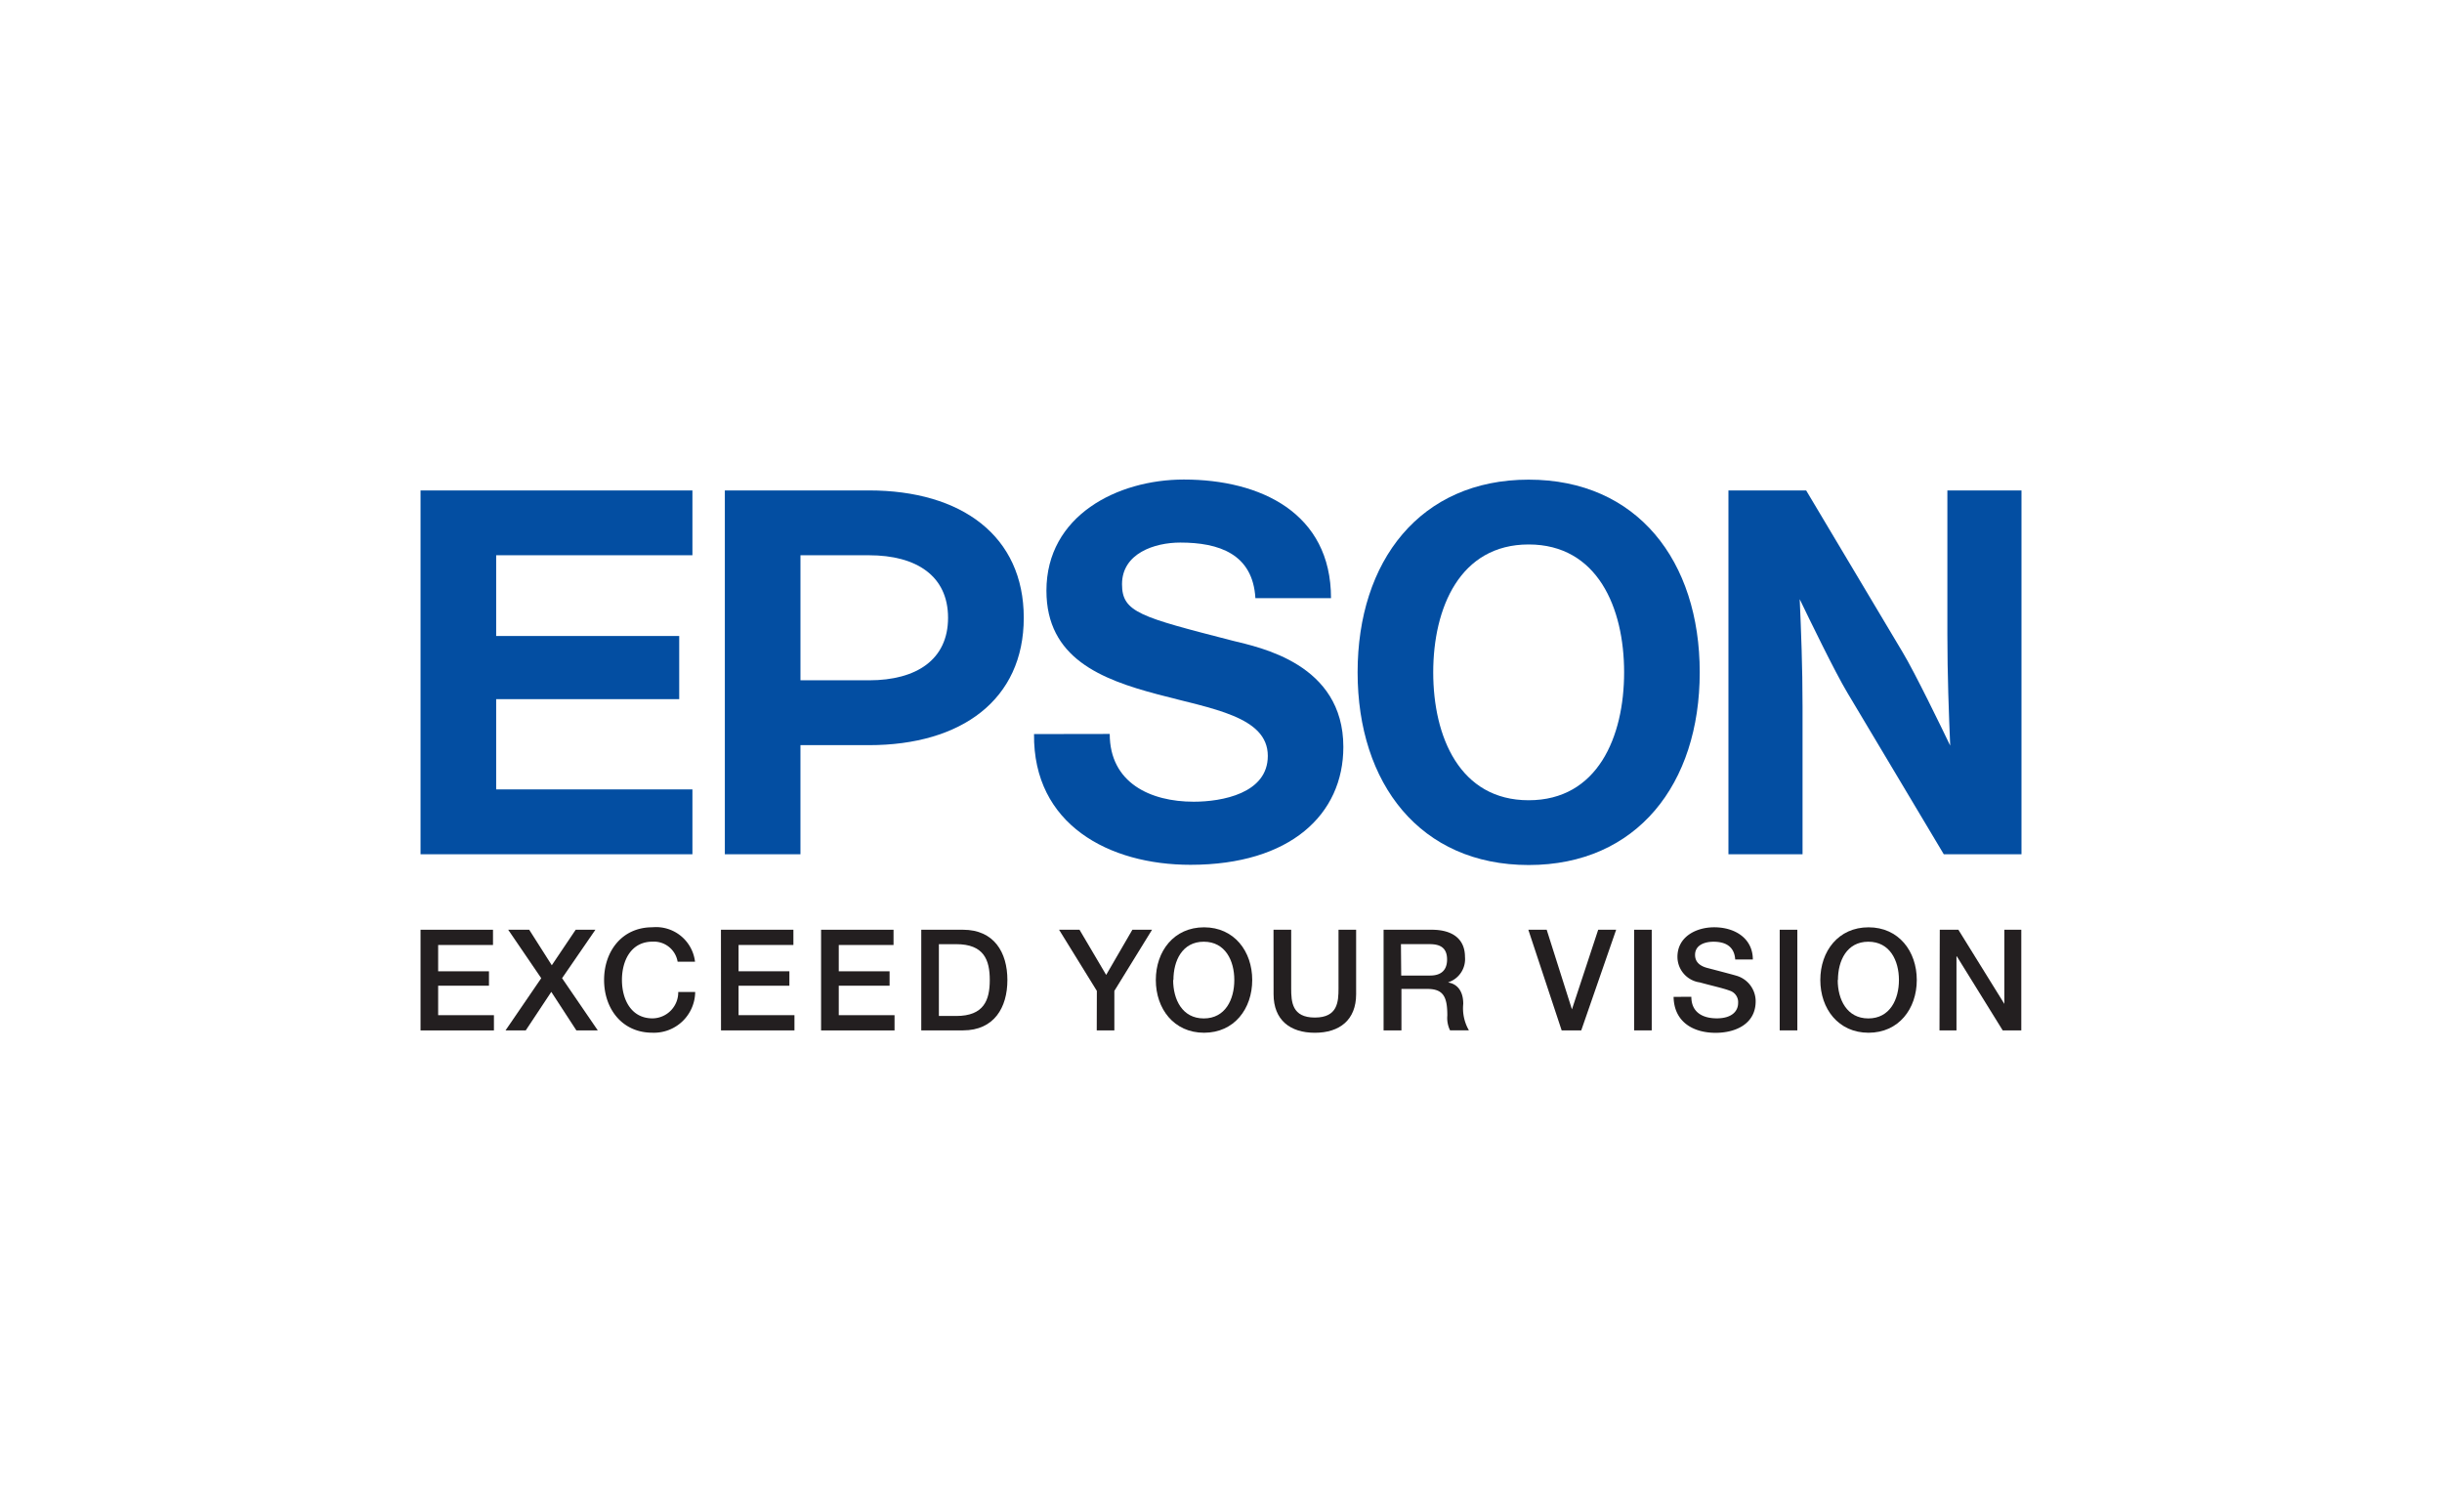 <?xml version="1.0" encoding="UTF-8"?> <svg xmlns="http://www.w3.org/2000/svg" width="197" height="122" viewBox="0 0 197 122"><g transform="translate(-637 -481)"><rect width="197" height="122" transform="translate(637 481)" fill="#fff"></rect><g transform="translate(649.446 489.412)"><path d="M21.48,110h5.845v1.23H22.9v2.123H27v1.162H22.9v2.378h4.5v1.23H21.48Z" transform="translate(0 -43.404)" fill="#231f20"></path><path d="M36.744,110h1.695l1.822,2.866L42.189,110h1.59l-2.688,3.909,2.879,4.21H42.243l-2.023-3.107-2.059,3.107H36.53l2.879-4.21Z" transform="translate(-8.193 -43.404)" fill="#231f20"></path><path d="M59.912,112.339a1.941,1.941,0,0,0-2.023-1.617c-1.74,0-2.469,1.535-2.469,3.089s.729,3.1,2.469,3.1a2.1,2.1,0,0,0,2.073-2.128h1.367a3.326,3.326,0,0,1-3.458,3.285c-2.437,0-3.891-1.932-3.891-4.255s1.453-4.251,3.891-4.251a3.165,3.165,0,0,1,3.444,2.775Z" transform="translate(-17.693 -43.165)" fill="#231f20"></path><path d="M74.67,110h5.845v1.23H76.091v2.123h4.1v1.162h-4.1v2.378H80.6v1.23H74.675Z" transform="translate(-28.956 -43.404)" fill="#231f20"></path><path d="M92.4,110h5.845v1.23H93.826v2.123h4.1v1.162h-4.1v2.378h4.5v1.23H92.4Z" transform="translate(-38.608 -43.404)" fill="#231f20"></path><path d="M110.14,110h3.367c2.5,0,3.581,1.822,3.581,4.055s-1.08,4.064-3.581,4.064H110.14Zm1.421,6.957h1.4c2.228,0,2.706-1.271,2.706-2.9s-.478-2.893-2.706-2.893h-1.4Z" transform="translate(-48.266 -43.404)" fill="#231f20"></path><path d="M137.588,114.934,134.54,110h1.649l2.15,3.645L140.454,110h1.586L139,114.934v3.189h-1.421Z" transform="translate(-61.549 -43.404)" fill="#231f20"></path><path d="M159.447,113.821c0,2.324-1.453,4.255-3.886,4.255s-3.891-1.932-3.891-4.255,1.458-4.251,3.891-4.251S159.447,111.506,159.447,113.821Zm-6.379,0c0,1.558.724,3.1,2.469,3.1s2.465-1.535,2.465-3.1-.729-3.089-2.465-3.089-2.447,1.535-2.447,3.089Z" transform="translate(-70.874 -43.17)" fill="#231f20"></path><path d="M172.51,110h1.426v4.729c0,1.093.068,2.355,1.909,2.355s1.909-1.262,1.909-2.355V110h1.421v5.2c0,2.078-1.33,3.112-3.33,3.112s-3.33-1.034-3.33-3.112Z" transform="translate(-82.22 -43.404)" fill="#231f20"></path><path d="M192,110h3.882c1.772,0,2.684.82,2.684,2.191a1.968,1.968,0,0,1-1.339,2.046v.023c.487.068,1.2.456,1.2,1.718a3.553,3.553,0,0,0,.456,2.137h-1.522a2.278,2.278,0,0,1-.219-1.194c0-1.49-.305-2.146-1.613-2.146H193.44v3.344H192Zm1.422,3.695h2.333c.911,0,1.367-.456,1.367-1.294,0-1.034-.67-1.239-1.412-1.239H193.4Z" transform="translate(-92.83 -43.404)" fill="#231f20"></path><path d="M217.63,110h1.481l2.037,6.424h0L223.266,110h1.449l-2.816,8.119h-1.581Z" transform="translate(-106.783 -43.404)" fill="#231f20"></path><path d="M236.36,110h1.421v8.119H236.36Z" transform="translate(-116.979 -43.404)" fill="#231f20"></path><path d="M244.781,115.169c0,1.253.911,1.74,2.055,1.74,1.253,0,1.718-.615,1.718-1.23a.966.966,0,0,0-.67-1c-.57-.214-1.308-.364-2.424-.67a2.086,2.086,0,0,1-1.8-2.059c0-1.622,1.5-2.387,2.966-2.387,1.695,0,3.116.911,3.116,2.6h-1.422c-.068-1.048-.775-1.435-1.754-1.435-.661,0-1.485.241-1.485,1.062,0,.57.383.888.966,1.048.123.032,1.923.5,2.342.624a2.15,2.15,0,0,1,1.581,2.073c0,1.822-1.617,2.542-3.23,2.542-1.854,0-3.358-.911-3.39-2.9Z" transform="translate(-120.784 -43.165)" fill="#231f20"></path><path d="M262.14,110h1.422v8.119H262.14Z" transform="translate(-131.014 -43.404)" fill="#231f20"></path><path d="M277.112,113.821c0,2.324-1.458,4.255-3.891,4.255s-3.891-1.932-3.891-4.255,1.453-4.251,3.891-4.251S277.112,111.506,277.112,113.821Zm-6.378,0c0,1.558.729,3.1,2.469,3.1s2.469-1.535,2.469-3.1-.729-3.089-2.469-3.089-2.451,1.535-2.451,3.089Z" transform="translate(-134.928 -43.17)" fill="#231f20"></path><path d="M290.453,110h1.5l3.709,5.982h0V110h1.367v8.119h-1.5l-3.7-5.973H291.8v5.973H290.43Z" transform="translate(-146.414 -43.404)" fill="#231f20"></path><path d="M201.2,30.3c-8.752,0-13.8,6.561-13.8,15.545s5.053,15.545,13.8,15.545,13.8-6.556,13.8-15.545S209.957,30.3,201.2,30.3Zm0,25.865c-5.558,0-7.7-5.116-7.7-10.315s2.146-10.32,7.7-10.32,7.7,5.112,7.7,10.315S206.763,56.165,201.2,56.165Z" transform="translate(-90.326 -0.016)" fill="#034ea2"></path><path d="M21.48,32.21H43.413v5.23H27.581v6.511H42.347v5.1H27.581V56.33H43.413v5.235H21.48Z" transform="translate(0 -1.056)" fill="#034ea2"></path><path d="M75.36,61.56h6.1v-8.8h5.527c7.467,0,12.488-3.672,12.488-10.274S94.464,32.21,86.987,32.21H75.36ZM86.992,47.528H81.461V37.44h5.527c3.836,0,6.379,1.672,6.379,5.044S90.828,47.528,86.992,47.528Z" transform="translate(-29.332 -1.056)" fill="#034ea2"></path><path d="M259.329,32.21H253.06V61.56h5.978V49.673c0-3.248-.118-6.142-.228-8.688.706,1.467,2.843,5.882,3.841,7.54l7.782,13.039H276.7V32.21h-5.978v11.6c0,3.248.118,6.438.228,8.989-.706-1.467-2.843-5.882-3.841-7.54Z" transform="translate(-126.07 -1.056)" fill="#034ea2"></path><path d="M136.214,50.8c0,3.946,3.28,5.467,6.77,5.467,2.278,0,5.982-.665,5.982-3.695,0-3.189-4.524-3.8-8.884-4.966-4.556-1.207-8.975-2.925-8.975-8.365,0-6.06,5.732-8.966,11.085-8.966,6.187,0,11.873,2.7,11.873,9.568h-6.1c-.21-3.572-2.948-4.483-6.06-4.483-2.078,0-4.7.87-4.7,3.362,0,2.278,1.49,2.638,8.925,4.556,2.16.538,8.93,1.845,8.93,8.57,0,5.44-4.274,9.509-12.333,9.509-6.561,0-12.7-3.239-12.62-10.547Z" transform="translate(-59.136)" fill="#034ea2"></path></g></g></svg> 